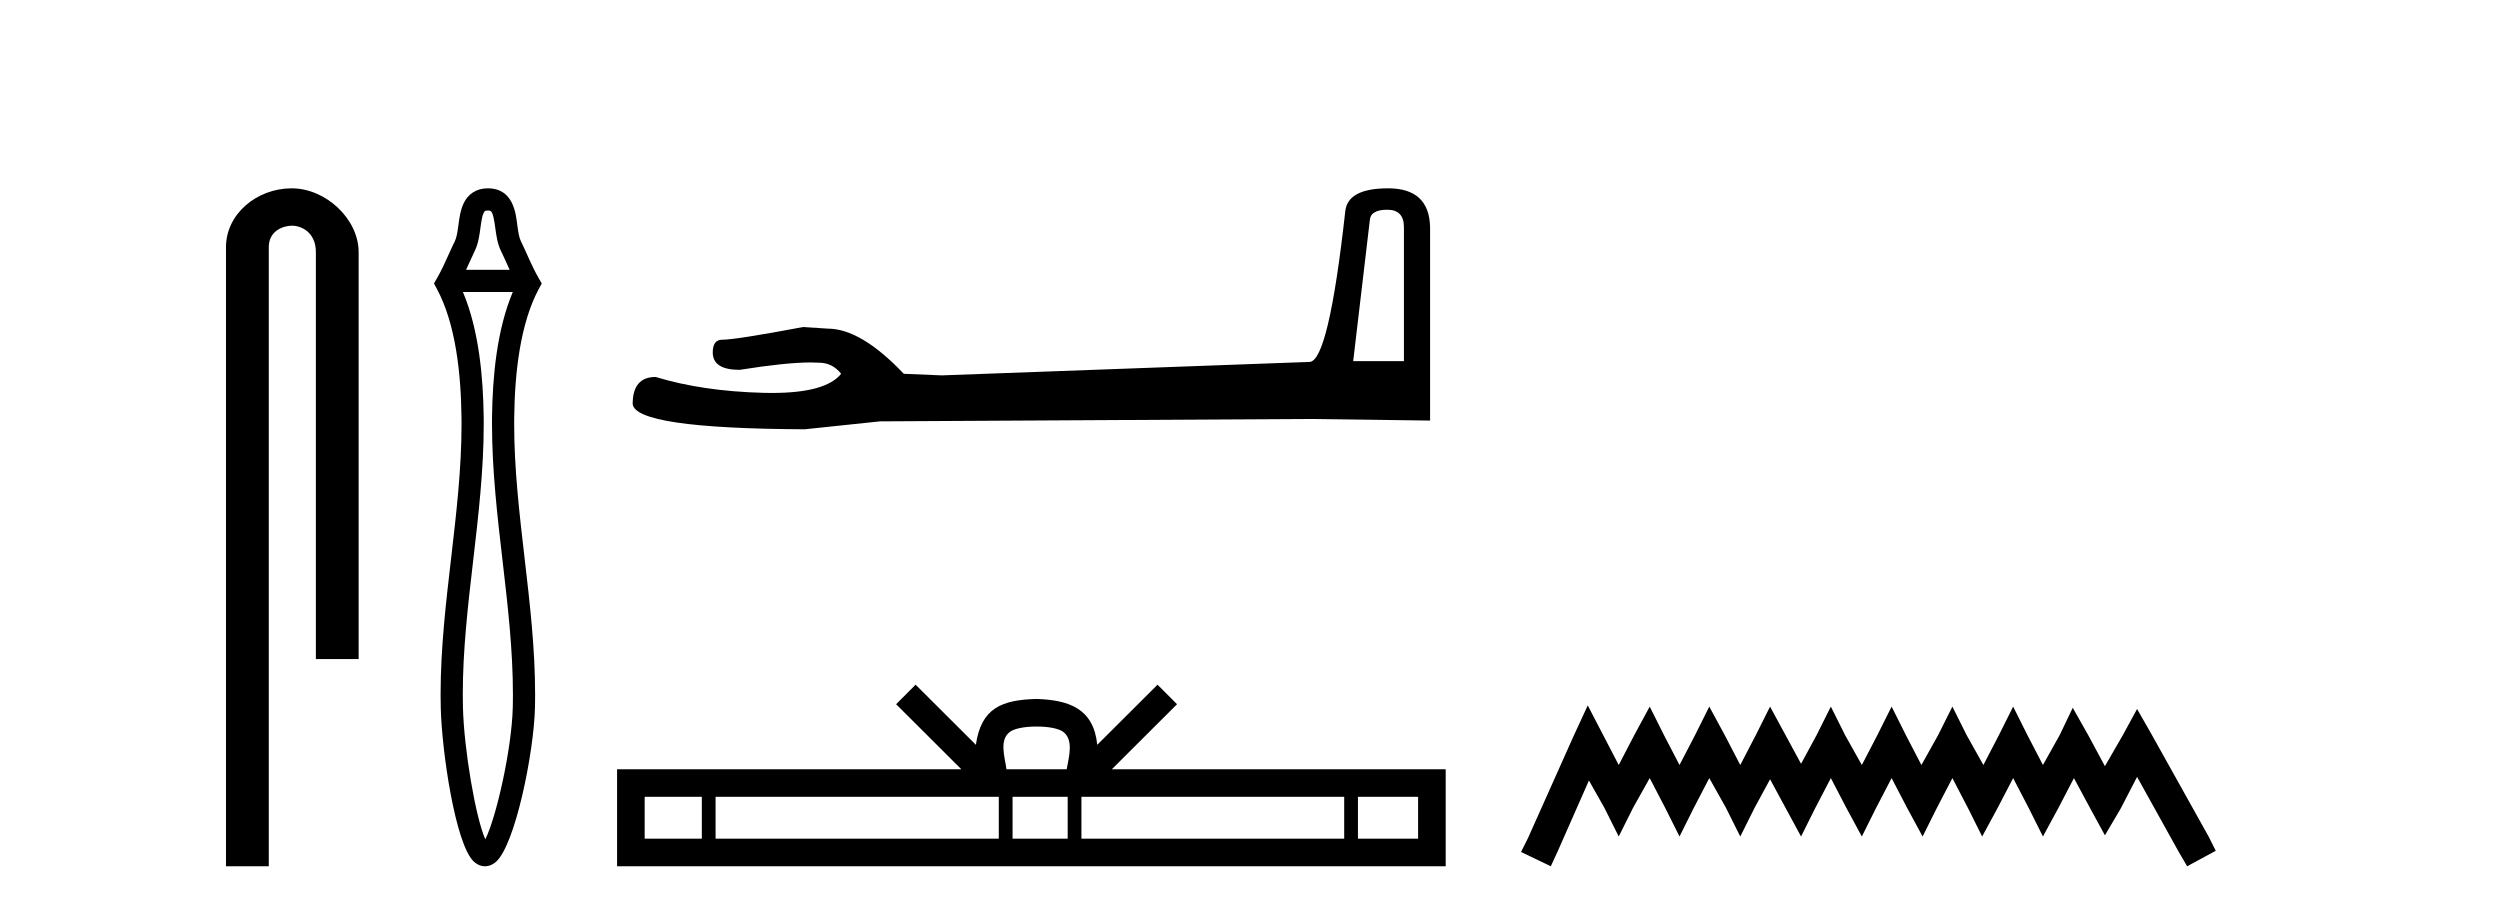 <?xml version='1.0' encoding='UTF-8' standalone='yes'?><svg xmlns='http://www.w3.org/2000/svg' xmlns:xlink='http://www.w3.org/1999/xlink' width='112.0' height='41.0' ><path d='M 13.069 8.437 C 11.5 8.437 10.124 9.591 10.124 11.072 L 10.124 38.809 L 12.041 38.809 L 12.041 11.072 C 12.041 10.346 12.68 10.111 13.081 10.111 C 13.502 10.111 14.151 10.406 14.151 11.296 L 14.151 29.526 L 16.067 29.526 L 16.067 11.296 C 16.067 9.813 14.598 8.437 13.069 8.437 Z' style='fill:#000000;stroke:none' /><path d='M 21.907 37.873 C 21.907 37.873 21.906 37.873 21.906 37.872 L 21.906 37.872 C 21.906 37.872 21.906 37.872 21.906 37.872 L 21.906 37.872 C 21.906 37.873 21.907 37.873 21.907 37.873 ZM 21.563 37.863 C 21.563 37.864 21.563 37.864 21.563 37.864 L 21.563 37.864 C 21.563 37.864 21.563 37.864 21.563 37.864 C 21.563 37.864 21.563 37.864 21.563 37.863 ZM 22.833 12.088 L 20.879 12.088 L 20.879 12.088 C 20.922 11.995 20.963 11.904 21.004 11.814 L 21.004 11.814 C 21.095 11.612 21.181 11.423 21.269 11.242 L 21.269 11.242 C 21.434 10.908 21.484 10.501 21.523 10.211 L 21.523 10.211 C 21.568 9.881 21.601 9.672 21.669 9.535 L 21.669 9.535 C 21.705 9.461 21.727 9.431 21.856 9.431 C 22.011 9.431 22.085 9.439 22.189 10.211 L 22.189 10.211 C 22.229 10.501 22.278 10.908 22.443 11.242 L 22.443 11.242 L 22.443 11.242 C 22.532 11.423 22.617 11.612 22.708 11.814 L 22.708 11.814 C 22.749 11.904 22.79 11.995 22.833 12.088 ZM 20.739 13.082 L 20.739 13.082 L 20.739 13.082 C 20.739 13.082 20.739 13.082 20.739 13.082 ZM 22.979 31.106 C 22.979 31.208 22.979 31.31 22.977 31.412 L 22.977 31.412 C 22.976 31.502 22.975 31.592 22.973 31.682 L 22.973 31.682 C 22.929 33.551 22.232 36.631 21.741 37.601 L 21.741 37.601 C 21.306 36.618 20.784 33.566 20.74 31.682 L 20.74 31.682 L 20.74 31.682 C 20.735 31.49 20.733 31.297 20.733 31.105 C 20.733 29.12 20.963 27.135 21.198 25.116 L 21.198 25.116 C 21.432 23.105 21.671 21.06 21.671 19 C 21.671 18.894 21.67 18.788 21.669 18.682 L 21.669 18.682 C 21.647 16.911 21.46 14.791 20.739 13.082 L 20.739 13.082 L 22.973 13.082 L 22.973 13.082 C 22.252 14.791 22.065 16.911 22.043 18.682 L 22.043 18.682 L 22.043 18.682 C 22.042 18.788 22.042 18.894 22.042 19 C 22.042 21.06 22.28 23.105 22.514 25.116 C 22.749 27.135 22.979 29.12 22.979 31.106 ZM 24.27 12.7 L 24.132 12.46 C 24.051 12.319 23.976 12.175 23.903 12.027 L 23.903 12.027 C 23.803 11.823 23.709 11.616 23.614 11.406 L 23.614 11.406 C 23.524 11.206 23.432 11.001 23.335 10.803 L 23.335 10.803 L 23.335 10.803 C 23.256 10.644 23.22 10.414 23.174 10.077 L 23.174 10.077 C 23.112 9.62 23.025 8.437 21.856 8.437 C 21.317 8.437 20.967 8.711 20.777 9.096 L 20.777 9.096 C 20.623 9.409 20.576 9.799 20.538 10.077 L 20.538 10.077 C 20.492 10.414 20.456 10.644 20.378 10.803 L 20.378 10.803 L 20.378 10.803 C 20.28 11.001 20.188 11.206 20.098 11.406 L 20.098 11.406 C 19.933 11.77 19.774 12.122 19.58 12.46 L 19.442 12.7 L 19.573 12.943 C 20.415 14.51 20.651 16.728 20.675 18.694 L 20.675 18.694 L 20.675 18.694 C 20.676 18.797 20.677 18.899 20.677 19.001 C 20.677 20.992 20.446 22.98 20.211 25.001 L 20.211 25.001 C 19.977 27.009 19.739 29.051 19.739 31.107 C 19.739 31.306 19.741 31.506 19.746 31.705 L 19.746 31.705 C 19.793 33.683 20.404 37.804 21.216 38.588 L 21.216 38.588 C 21.319 38.688 21.493 38.809 21.728 38.809 C 21.946 38.809 22.112 38.704 22.215 38.614 L 22.215 38.614 C 23.078 37.865 23.919 33.722 23.966 31.705 L 23.966 31.705 L 23.966 31.705 C 23.968 31.611 23.97 31.518 23.971 31.424 L 23.971 31.424 C 23.972 31.318 23.973 31.212 23.973 31.107 C 23.973 29.051 23.735 27.01 23.501 25.001 C 23.266 22.98 23.035 20.992 23.035 19.001 C 23.035 18.899 23.036 18.796 23.037 18.694 L 23.037 18.694 C 23.061 16.728 23.298 14.51 24.139 12.943 L 24.27 12.7 Z' style='fill:#000000;stroke:none' /><path d='M 62.15 9.396 Q 62.896 9.396 62.896 10.177 L 62.896 16.178 L 60.623 16.178 L 61.369 9.857 Q 61.404 9.396 62.15 9.396 ZM 62.186 8.437 Q 60.375 8.437 60.268 9.467 Q 59.522 16.178 58.67 16.214 L 42.193 16.817 L 40.489 16.746 Q 38.571 14.722 37.08 14.722 Q 36.547 14.687 35.979 14.651 Q 32.96 15.219 32.357 15.219 Q 31.931 15.219 31.931 15.788 Q 31.931 16.569 33.138 16.569 Q 35.211 16.238 36.318 16.238 Q 36.52 16.238 36.689 16.249 Q 37.293 16.249 37.683 16.746 Q 36.991 17.604 34.584 17.604 Q 34.399 17.604 34.203 17.599 Q 31.469 17.528 29.374 16.888 Q 28.344 16.888 28.344 18.096 Q 28.451 19.197 36.05 19.232 L 39.423 18.877 L 58.67 18.77 L 64.068 18.841 L 64.068 10.177 Q 64.032 8.437 62.186 8.437 Z' style='fill:#000000;stroke:none' /><path d='M 46.438 32.549 C 47.04 32.549 47.403 32.651 47.59 32.758 C 48.136 33.107 47.876 33.941 47.788 34.462 L 45.089 34.462 C 45.024 33.929 44.729 33.116 45.287 32.758 C 45.475 32.651 45.836 32.549 46.438 32.549 ZM 31.442 35.698 L 31.442 37.573 L 28.881 37.573 L 28.881 35.698 ZM 44.746 35.698 L 44.746 37.573 L 32.058 37.573 L 32.058 35.698 ZM 47.832 35.698 L 47.832 37.573 L 45.363 37.573 L 45.363 35.698 ZM 60.22 35.698 L 60.22 37.573 L 48.448 37.573 L 48.448 35.698 ZM 63.531 35.698 L 63.531 37.573 L 60.836 37.573 L 60.836 35.698 ZM 41.019 30.674 L 40.146 31.549 L 43.067 34.462 L 27.645 34.462 L 27.645 38.809 L 64.767 38.809 L 64.767 34.462 L 49.81 34.462 L 52.731 31.549 L 51.858 30.674 L 49.157 33.367 C 48.995 31.735 47.877 31.36 46.438 31.313 C 44.901 31.354 43.958 31.702 43.719 33.367 L 41.019 30.674 Z' style='fill:#000000;stroke:none' /><path d='M 71.131 31.602 L 70.49 32.99 L 68.462 37.528 L 68.142 38.169 L 69.476 38.809 L 69.796 38.115 L 71.184 34.966 L 71.878 36.193 L 72.519 37.475 L 73.16 36.193 L 73.907 34.859 L 74.601 36.193 L 75.242 37.475 L 75.882 36.193 L 76.576 34.859 L 77.324 36.193 L 77.964 37.475 L 78.605 36.193 L 79.299 34.912 L 79.993 36.193 L 80.687 37.475 L 81.328 36.193 L 82.022 34.859 L 82.716 36.193 L 83.41 37.475 L 84.05 36.193 L 84.744 34.859 L 85.438 36.193 L 86.132 37.475 L 86.773 36.193 L 87.467 34.859 L 88.161 36.193 L 88.801 37.475 L 89.495 36.193 L 90.189 34.859 L 90.883 36.193 L 91.524 37.475 L 92.218 36.193 L 92.912 34.859 L 93.659 36.247 L 94.3 37.421 L 94.994 36.247 L 95.741 34.805 L 97.61 38.169 L 97.984 38.809 L 99.265 38.115 L 98.945 37.475 L 96.382 32.884 L 95.741 31.763 L 95.101 32.937 L 94.3 34.325 L 93.553 32.937 L 92.859 31.709 L 92.271 32.937 L 91.524 34.272 L 90.83 32.937 L 90.189 31.656 L 89.549 32.937 L 88.855 34.272 L 88.107 32.937 L 87.467 31.656 L 86.826 32.937 L 86.079 34.272 L 85.385 32.937 L 84.744 31.656 L 84.104 32.937 L 83.41 34.272 L 82.662 32.937 L 82.022 31.656 L 81.381 32.937 L 80.687 34.218 L 79.993 32.937 L 79.299 31.656 L 78.658 32.937 L 77.964 34.272 L 77.27 32.937 L 76.576 31.656 L 75.936 32.937 L 75.242 34.272 L 74.548 32.937 L 73.907 31.656 L 73.213 32.937 L 72.519 34.272 L 71.825 32.937 L 71.131 31.602 Z' style='fill:#000000;stroke:none' /></svg>